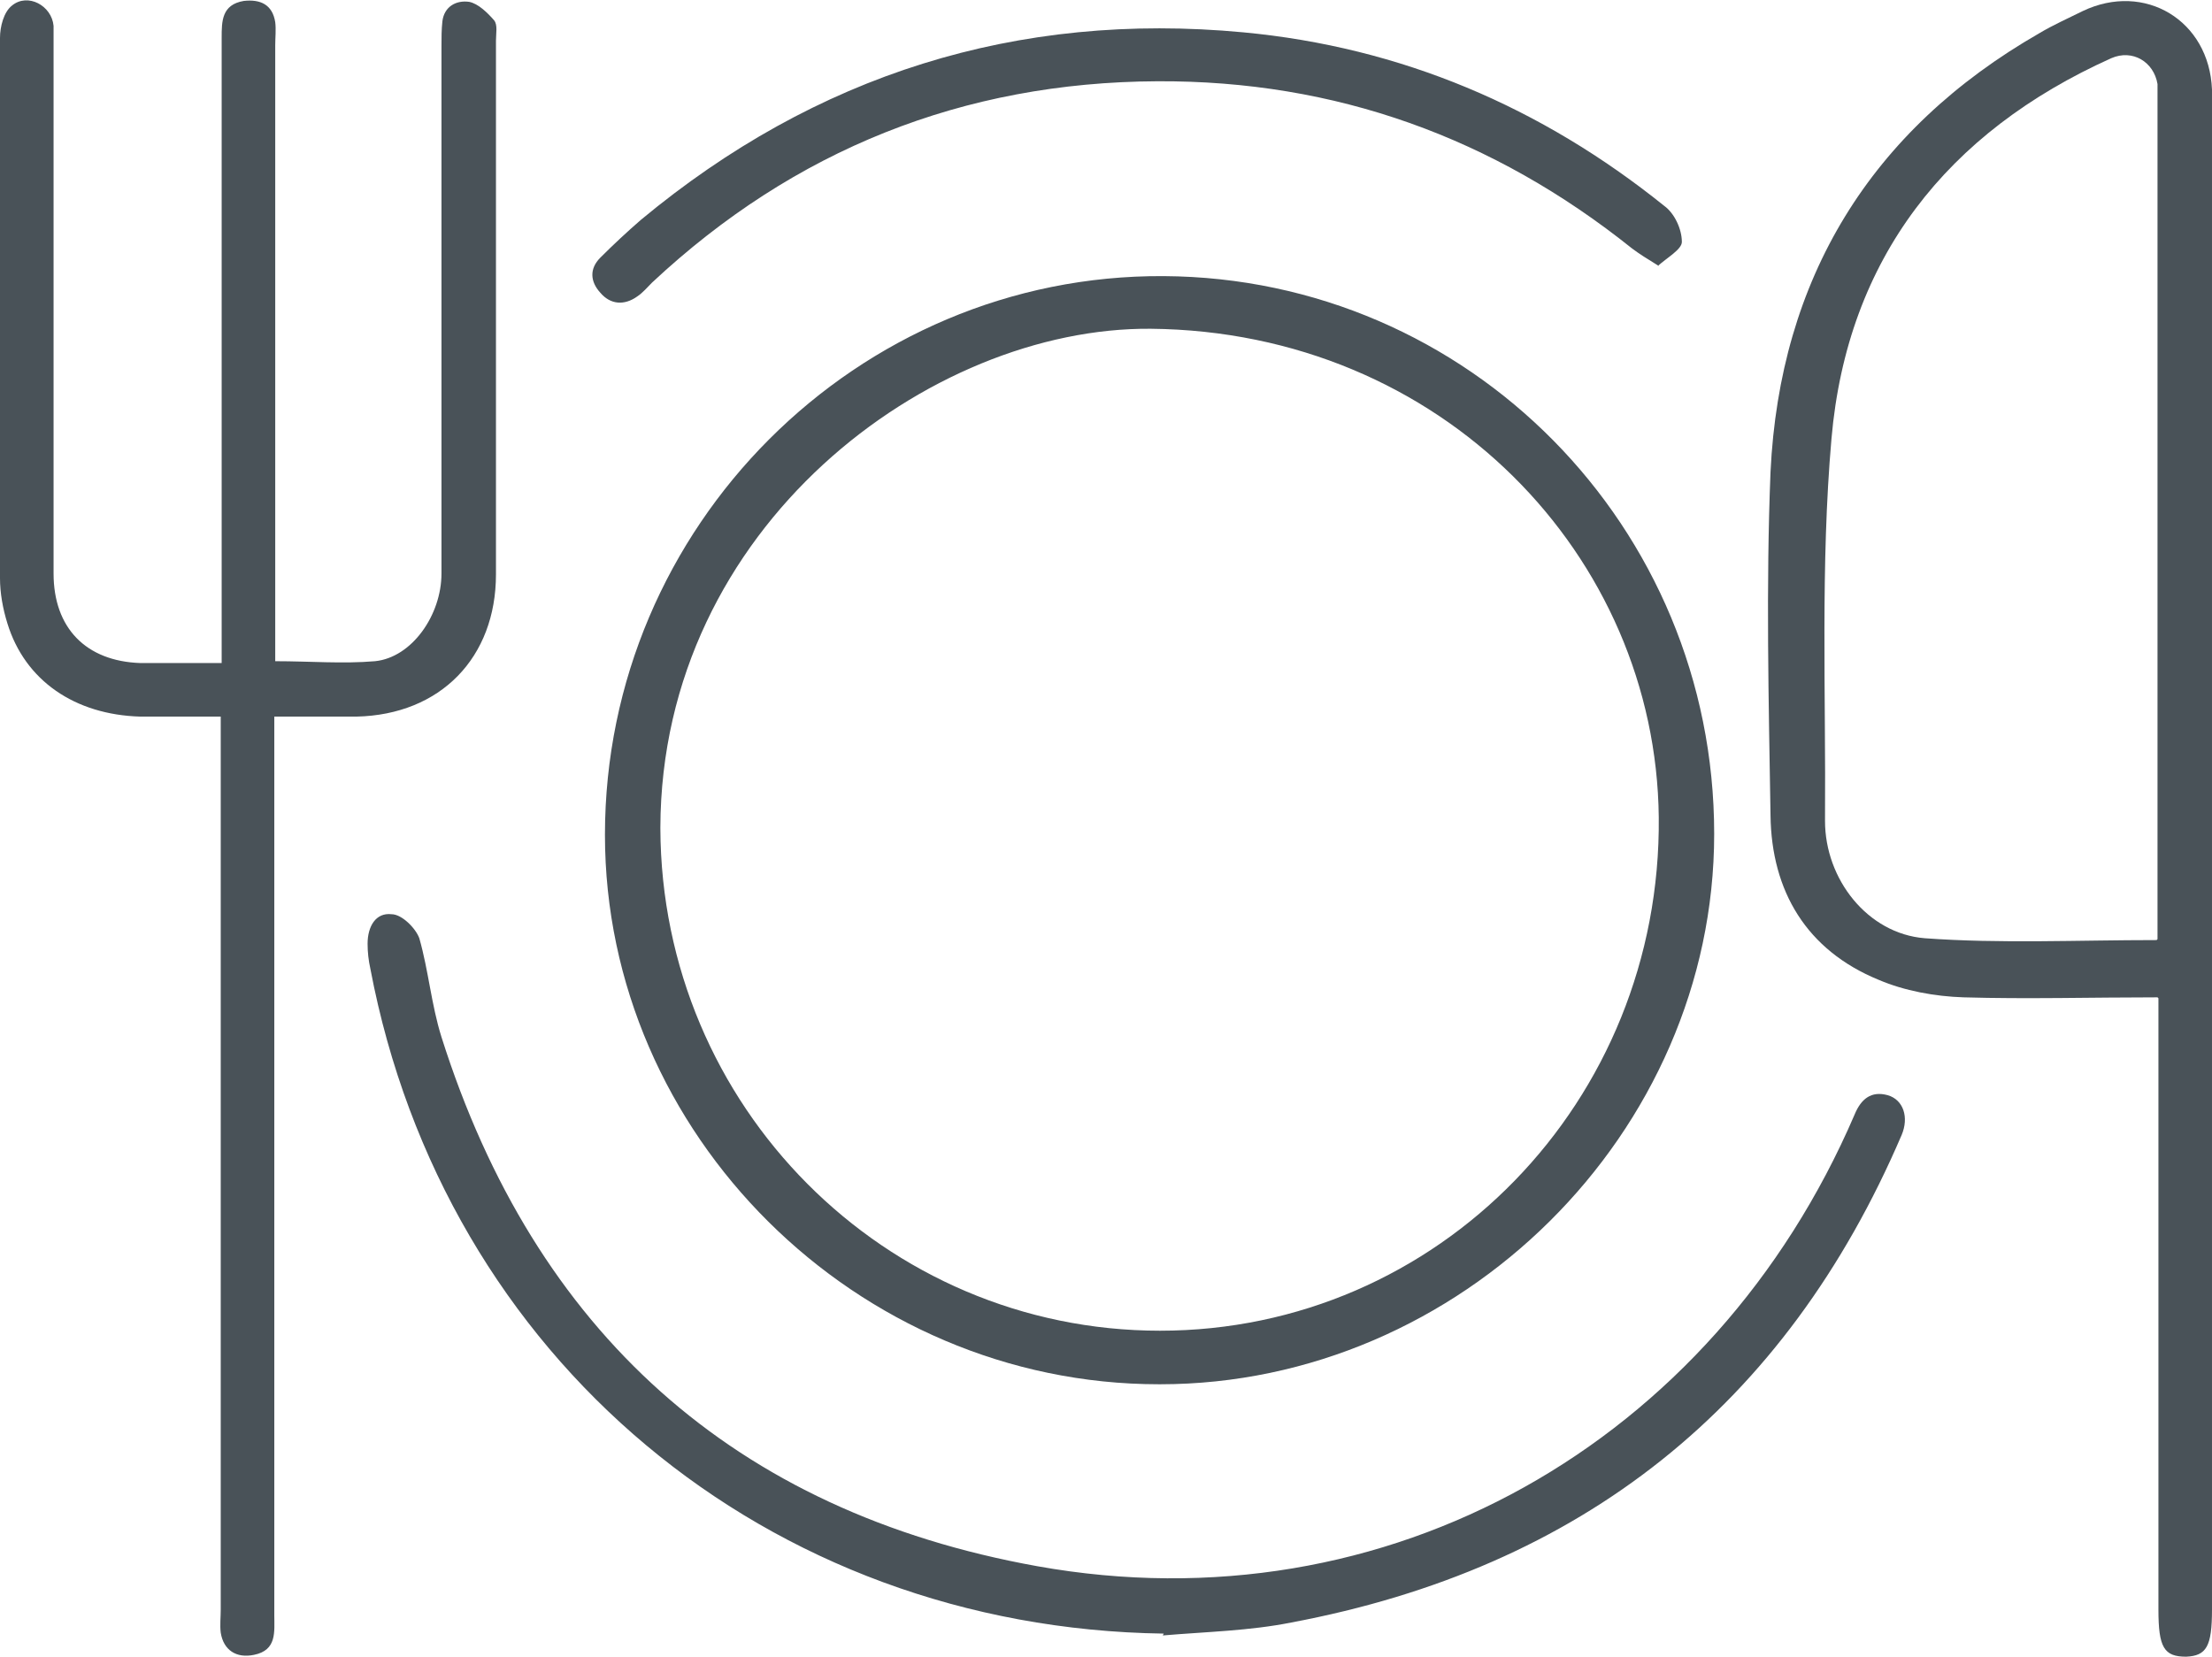 <?xml version="1.0" encoding="UTF-8"?><svg id="Layer_1" xmlns="http://www.w3.org/2000/svg" viewBox="0 0 239.5 179.4"><defs><style>.cls-1{fill:#495258;}</style></defs><path class="cls-1" d="m24,71.8c0-3.9,0-7.4,0-10.8,0-19,0-37.9,0-56.9,0-1.8,0-3.6,2.4-4,1.8-.2,3.1.4,3.4,2.3.1.8,0,1.7,0,2.5,0,21.2,0,42.4,0,63.6v3.1c3.8,0,7.3.3,10.8,0,4-.4,7.2-5,7.2-9.5,0-19,0-38.1,0-57.1,0-.9,0-1.8.1-2.7.2-1.6,1.5-2.3,2.9-2.1,1,.2,2,1.2,2.7,2,.4.5.2,1.4.2,2.2,0,19.3,0,38.6,0,57.8,0,9-6,15.2-15.1,15.4-2.8,0-5.6,0-8.9,0v3c0,31.4,0,62.8,0,94.3,0,1.8.3,3.8-2.2,4.3-1.9.4-3.3-.5-3.6-2.4-.1-.8,0-1.7,0-2.5,0-31.1,0-62.2,0-93.3v-3.4c-3,0-5.8,0-8.7,0-7.1-.2-12.5-3.9-14.4-10.1-.5-1.6-.8-3.3-.8-4.9C0,43.1,0,23.6,0,4.1c0-1.2.4-2.8,1.3-3.5,1.7-1.4,4.3,0,4.5,2.2,0,.7,0,1.5,0,2.2,0,19,0,38.1,0,57.1,0,5.9,3.5,9.5,9.4,9.7,2.8,0,5.6,0,8.7,0Z"/><path class="cls-1" d="m125.5,149.9c-32.8,0-60-27.1-60-59.5,0-33.4,27.3-60.7,60.5-60.5,33,.2,59.6,27.1,59.6,60.4,0,32.4-27.5,59.6-60,59.6Zm-54-60.2c.1,30.1,24.3,54.4,54.1,54.4,30.1,0,54.3-24.8,54-55.6-.3-28.3-23.5-52.6-55-52.9-23.9-.2-53,21.4-53.1,54Z"/><path class="cls-1" d="m233.6,108c-7.2,0-14.1.2-21,0-3.1-.1-6.4-.7-9.2-1.9-7.8-3.2-11.6-9.6-11.7-17.8-.2-12.4-.5-24.8,0-37.2,1-20.9,10.8-37,29.1-47.5,1.5-.9,3.1-1.6,4.7-2.4,6.7-3.2,13.7,1,14,8.5,0,.6,0,1.2,0,1.7,0,54.3,0,108.6,0,162.9,0,4-.6,5-2.8,5.1-2.4,0-3-1-3-5.1,0-20.9,0-41.9,0-62.8s0-2,0-3.4Zm0-6.3c0-.6,0-1.2,0-1.9,0-29.7,0-59.3,0-89,0-.6,0-1.2,0-1.7-.4-2.4-2.7-3.8-5-2.8-17.8,8-28.6,21.7-30.3,41.2-1.2,13.7-.6,27.6-.7,41.4,0,6.3,4.6,12.2,10.8,12.7,8.2.6,16.5.2,25.1.2Z"/><path class="cls-1" d="m126,176.9c-42.9-.6-77.9-29.8-85.9-72-.2-.9-.3-1.8-.3-2.7,0-1.9.9-3.4,2.6-3.2,1.1,0,2.6,1.5,3,2.6,1,3.5,1.3,7.2,2.4,10.7,10.1,31.9,31.7,51.4,64.5,57.3,37.9,6.8,73.2-13.3,88.5-48.9.7-1.7,1.8-2.6,3.6-2.1,1.7.5,2.3,2.4,1.5,4.3-12.6,29.4-34.7,46.9-66.1,52.8-4.5.9-9.2,1-13.9,1.4Z"/><path class="cls-1" d="m179.6,28.8c-1.3-.8-2.1-1.3-2.9-1.9-15-12-32.1-18.2-51.4-18.1-21,.1-39.3,7.4-54.7,21.8-.5.5-1,1.1-1.6,1.5-1.4,1-2.9.9-4-.4-1.1-1.2-1.2-2.6,0-3.8,1.4-1.4,2.9-2.8,4.4-4.1C88.3,8.1,110.1,1.2,134.6,3.5c17.1,1.6,32.3,8.1,45.6,18.8,1.1.8,1.9,2.5,1.9,3.9,0,.8-1.6,1.7-2.6,2.6Z"/></svg>